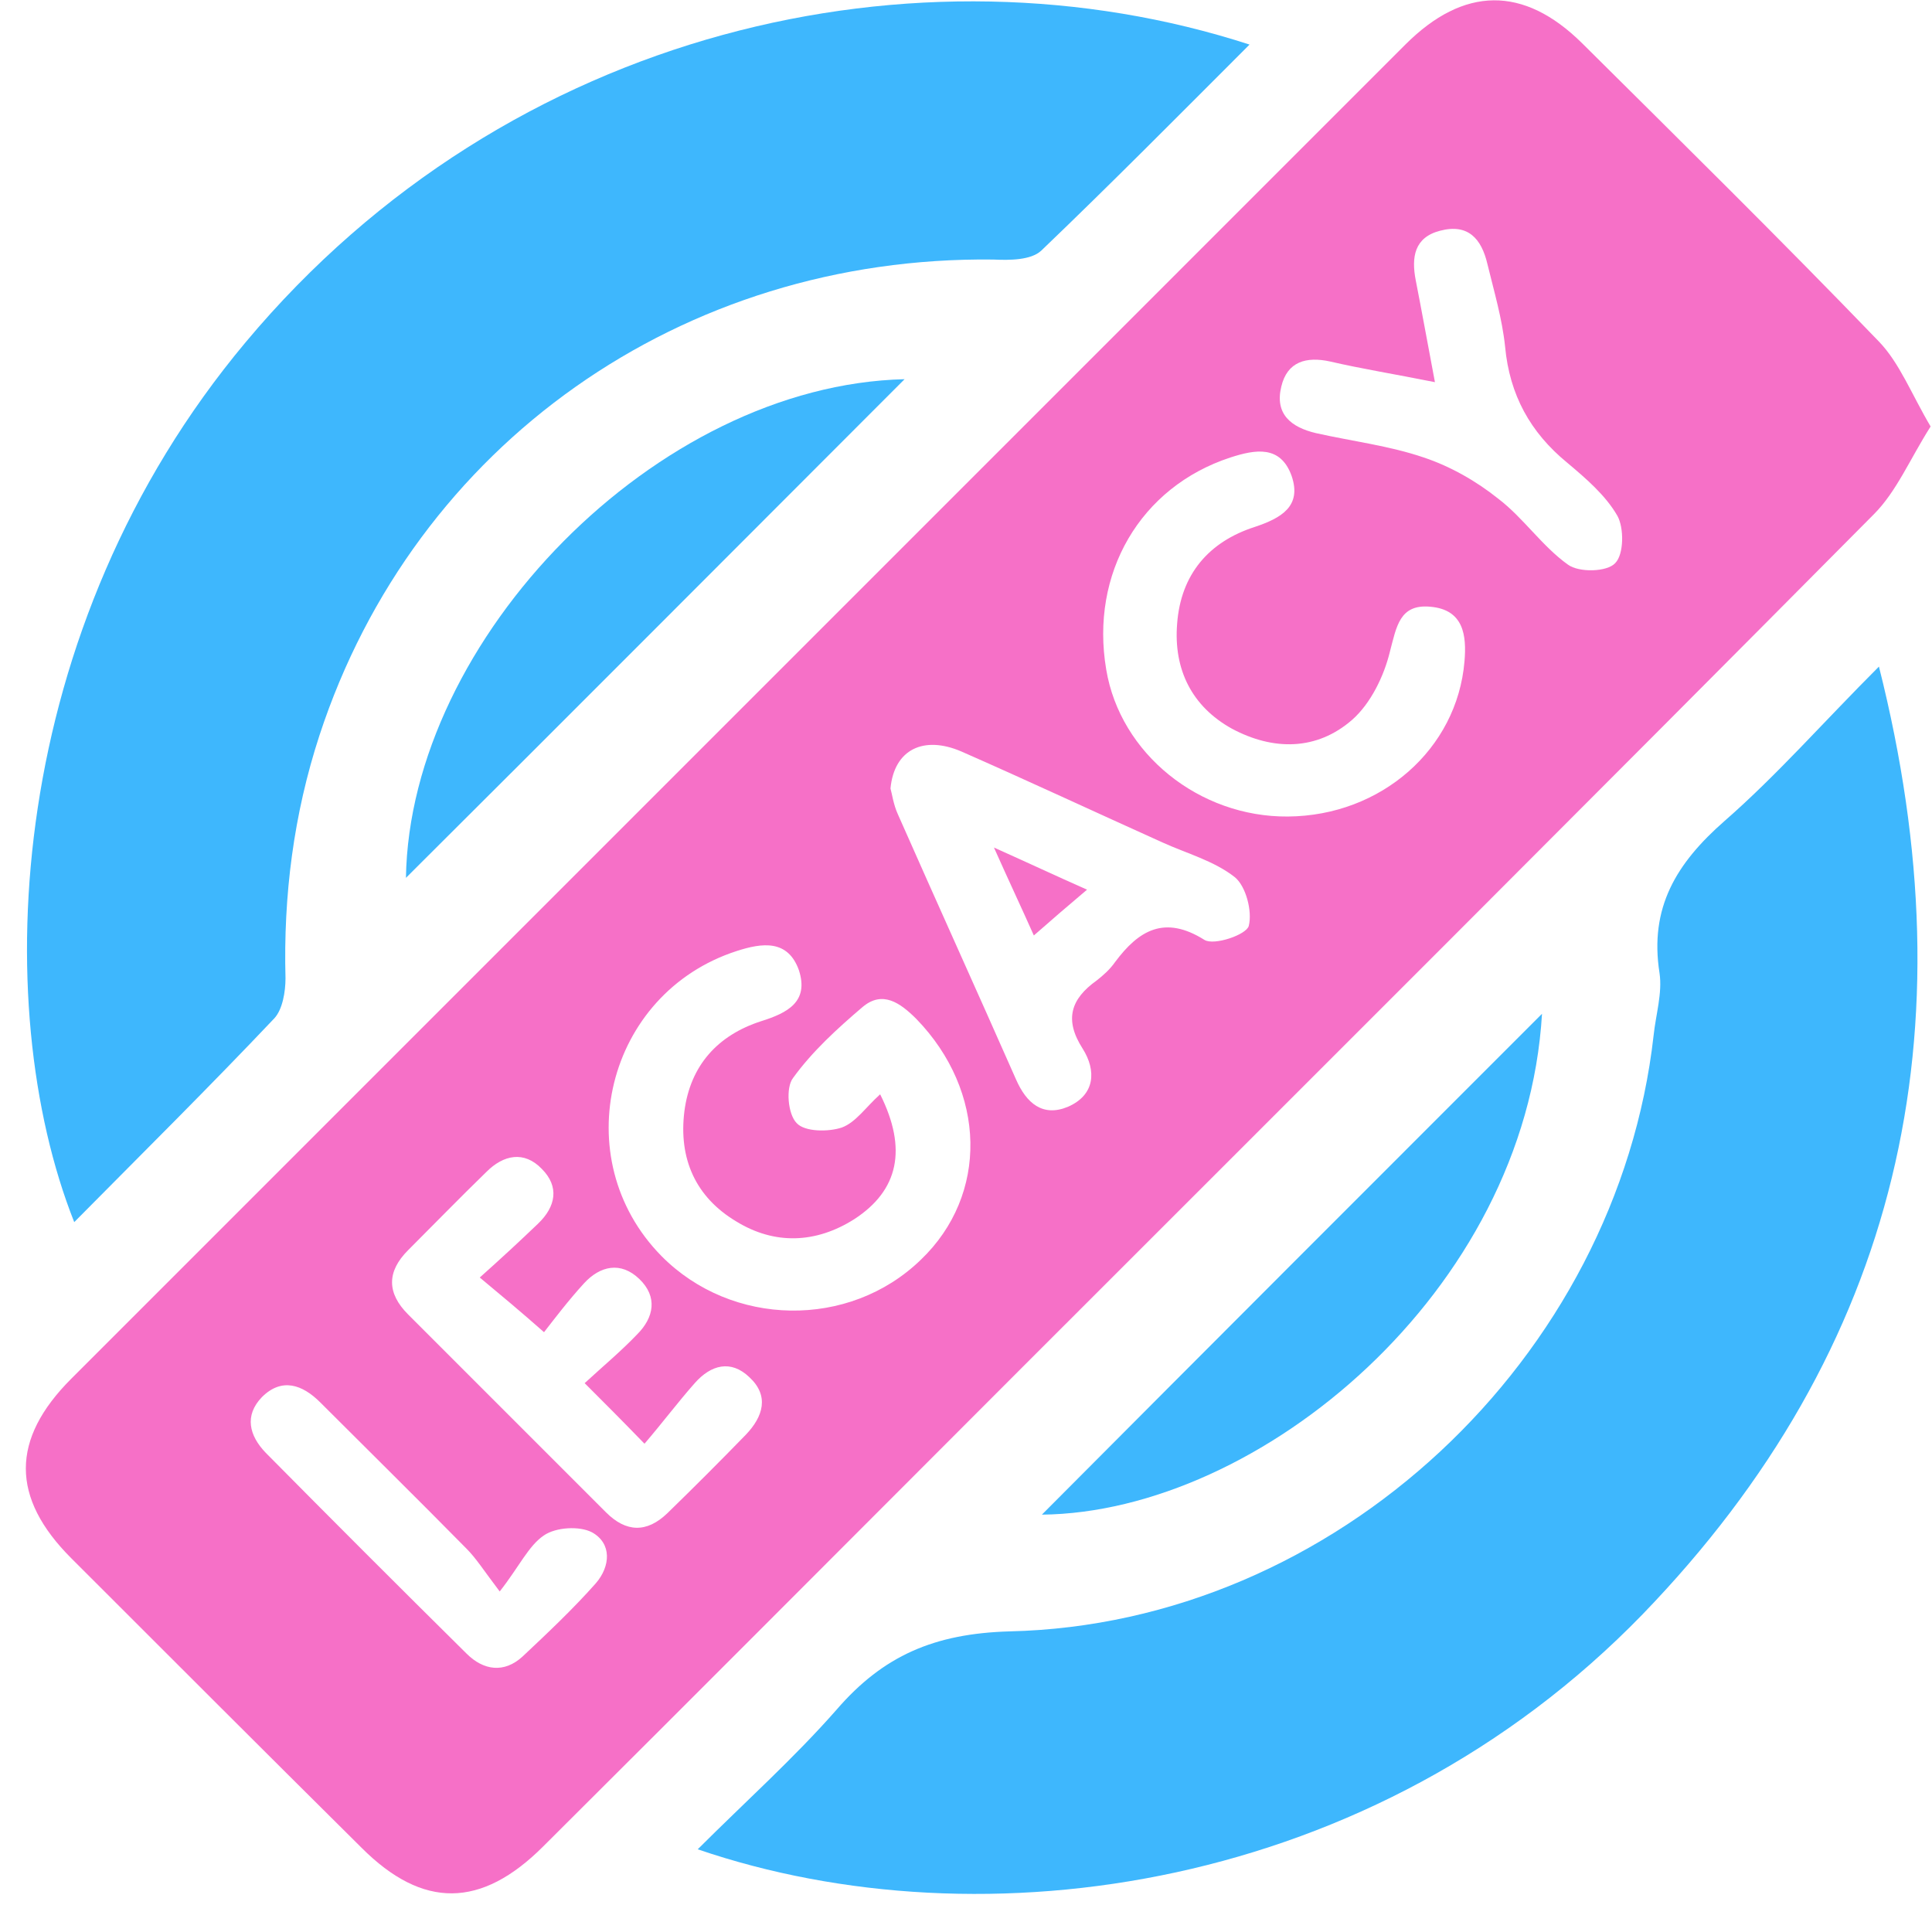 <svg width="71" height="70" viewBox="0 0 71 70" fill="none" xmlns="http://www.w3.org/2000/svg">
<path d="M70.949 15.673C70.189 16.867 69.7 18.062 68.859 18.903C58.461 29.382 48.037 39.78 37.612 50.204C31.721 56.095 25.857 61.986 19.966 67.85C17.686 70.131 15.541 70.158 13.288 67.904C9.731 64.375 6.175 60.819 2.619 57.263C0.393 55.037 0.393 52.892 2.619 50.666C18.962 34.323 35.304 17.98 51.647 1.637C53.792 -0.507 55.991 -0.534 58.136 1.583C61.8 5.221 65.465 8.831 69.049 12.551C69.809 13.338 70.243 14.478 70.949 15.673ZM32.345 40.214C33.35 42.223 33.024 43.743 31.395 44.802C29.983 45.698 28.463 45.752 27.052 44.883C25.558 43.987 24.934 42.576 25.151 40.838C25.369 39.155 26.373 38.042 27.975 37.526C28.925 37.228 29.739 36.821 29.359 35.653C28.952 34.513 28.002 34.649 27.079 34.947C22.274 36.495 20.78 42.576 24.31 46.159C26.889 48.766 31.205 48.847 33.839 46.295C36.336 43.906 36.255 40.105 33.676 37.445C33.078 36.848 32.427 36.386 31.694 37.011C30.771 37.798 29.848 38.639 29.142 39.617C28.87 39.97 28.952 40.947 29.278 41.273C29.576 41.599 30.445 41.599 30.934 41.436C31.45 41.246 31.802 40.703 32.345 40.214ZM32.725 28.975C32.78 29.165 32.834 29.572 32.997 29.925C34.436 33.183 35.902 36.413 37.34 39.671C37.721 40.54 38.318 41.056 39.241 40.675C40.245 40.241 40.3 39.345 39.784 38.531C39.105 37.472 39.349 36.712 40.3 36.033C40.544 35.843 40.788 35.626 40.978 35.355C41.847 34.187 42.797 33.617 44.263 34.54C44.616 34.757 45.811 34.35 45.892 34.024C46.028 33.481 45.783 32.558 45.376 32.233C44.616 31.635 43.612 31.364 42.716 30.957C40.245 29.844 37.802 28.703 35.332 27.617C33.947 27.02 32.861 27.536 32.725 28.975ZM21.486 50.829C22.165 50.204 22.817 49.661 23.414 49.037C24.038 48.413 24.174 47.653 23.495 47.001C22.817 46.349 22.056 46.512 21.459 47.164C20.889 47.788 20.373 48.467 19.993 48.956C19.097 48.168 18.446 47.625 17.631 46.947C18.392 46.268 19.097 45.616 19.776 44.965C20.428 44.34 20.563 43.608 19.912 42.956C19.26 42.277 18.5 42.44 17.876 43.065C16.898 44.015 15.948 44.992 14.998 45.942C14.211 46.729 14.211 47.517 14.998 48.304C17.414 50.72 19.858 53.163 22.274 55.58C23.007 56.312 23.767 56.34 24.527 55.607C25.504 54.657 26.454 53.706 27.404 52.729C28.056 52.05 28.273 51.29 27.54 50.611C26.862 49.96 26.129 50.15 25.531 50.829C24.907 51.535 24.337 52.295 23.685 53.055C22.817 52.159 22.219 51.562 21.486 50.829ZM47.331 30.006C50.751 29.979 53.548 27.536 53.819 24.305C53.901 23.355 53.792 22.405 52.57 22.297C51.43 22.188 51.322 23.03 51.077 23.953C50.86 24.849 50.371 25.853 49.693 26.45C48.39 27.59 46.788 27.59 45.268 26.776C43.802 25.962 43.123 24.604 43.259 22.921C43.394 21.102 44.426 19.908 46.109 19.365C47.087 19.039 47.847 18.605 47.467 17.491C47.059 16.351 46.136 16.514 45.213 16.813C41.901 17.899 40.055 21.075 40.653 24.604C41.168 27.699 44.073 30.034 47.331 30.006ZM52.733 14.044C51.24 13.745 50.046 13.555 48.878 13.284C48.01 13.094 47.304 13.284 47.087 14.207C46.842 15.211 47.439 15.7 48.362 15.917C49.693 16.216 51.05 16.378 52.326 16.813C53.303 17.139 54.254 17.681 55.068 18.333C55.991 19.039 56.67 20.07 57.62 20.749C58.027 21.048 59.059 21.021 59.357 20.695C59.683 20.369 59.683 19.392 59.439 18.957C59.004 18.197 58.271 17.573 57.593 17.003C56.235 15.89 55.475 14.505 55.312 12.741C55.204 11.709 54.905 10.705 54.661 9.7C54.444 8.777 53.955 8.207 52.923 8.479C51.973 8.723 51.864 9.456 52.027 10.297C52.245 11.41 52.462 12.605 52.733 14.044ZM18.364 58.484C17.767 57.697 17.496 57.263 17.143 56.91C15.378 55.118 13.559 53.326 11.768 51.535C11.116 50.883 10.356 50.611 9.623 51.344C8.971 52.023 9.161 52.756 9.759 53.381C12.202 55.851 14.672 58.321 17.143 60.765C17.767 61.389 18.527 61.498 19.206 60.873C20.129 60.005 21.052 59.136 21.894 58.186C22.436 57.561 22.491 56.72 21.758 56.312C21.296 56.068 20.428 56.123 19.993 56.421C19.423 56.801 19.07 57.589 18.364 58.484Z" fill="#F670C7"/>
<path d="M69.05 24.496C72.443 37.934 69.81 49.553 60.362 59.326C50.481 69.507 36.12 71.543 25.641 67.959C27.378 66.222 29.17 64.62 30.744 62.828C32.455 60.847 34.328 60.032 37.097 59.951C49.069 59.679 59.439 49.906 60.77 38.043C60.851 37.283 61.095 36.495 60.987 35.762C60.607 33.346 61.611 31.717 63.376 30.17C65.303 28.487 67.013 26.532 69.05 24.496Z" fill="#3EB7FD"/>
<path d="M45.92 1.638C43.287 4.271 40.816 6.769 38.264 9.212C37.884 9.565 37.097 9.565 36.5 9.538C25.071 9.402 15.243 16.325 11.741 27.021C10.791 29.926 10.411 32.912 10.492 35.952C10.492 36.441 10.384 37.093 10.085 37.418C7.696 39.943 5.226 42.386 2.728 44.911C-0.448 36.903 0.231 23.084 9.026 12.578C18.718 0.986 33.785 -2.299 45.92 1.638Z" fill="#3EB7FD"/>
<path d="M14.918 32.26C15.054 23.491 24.121 14.153 33.243 13.935C27.162 20.017 20.999 26.206 14.918 32.26Z" fill="#3EB7FD"/>
<path d="M56.668 37.255C56.071 47.462 46.27 55.58 38.289 55.661C44.343 49.58 50.505 43.417 56.668 37.255Z" fill="#3EB7FD"/>
<path d="M39.948 32.694C39.242 33.291 38.672 33.78 37.993 34.377C37.559 33.4 37.097 32.422 36.527 31.146C37.803 31.717 38.781 32.178 39.948 32.694Z" fill="#F670C7"/>
</svg>
